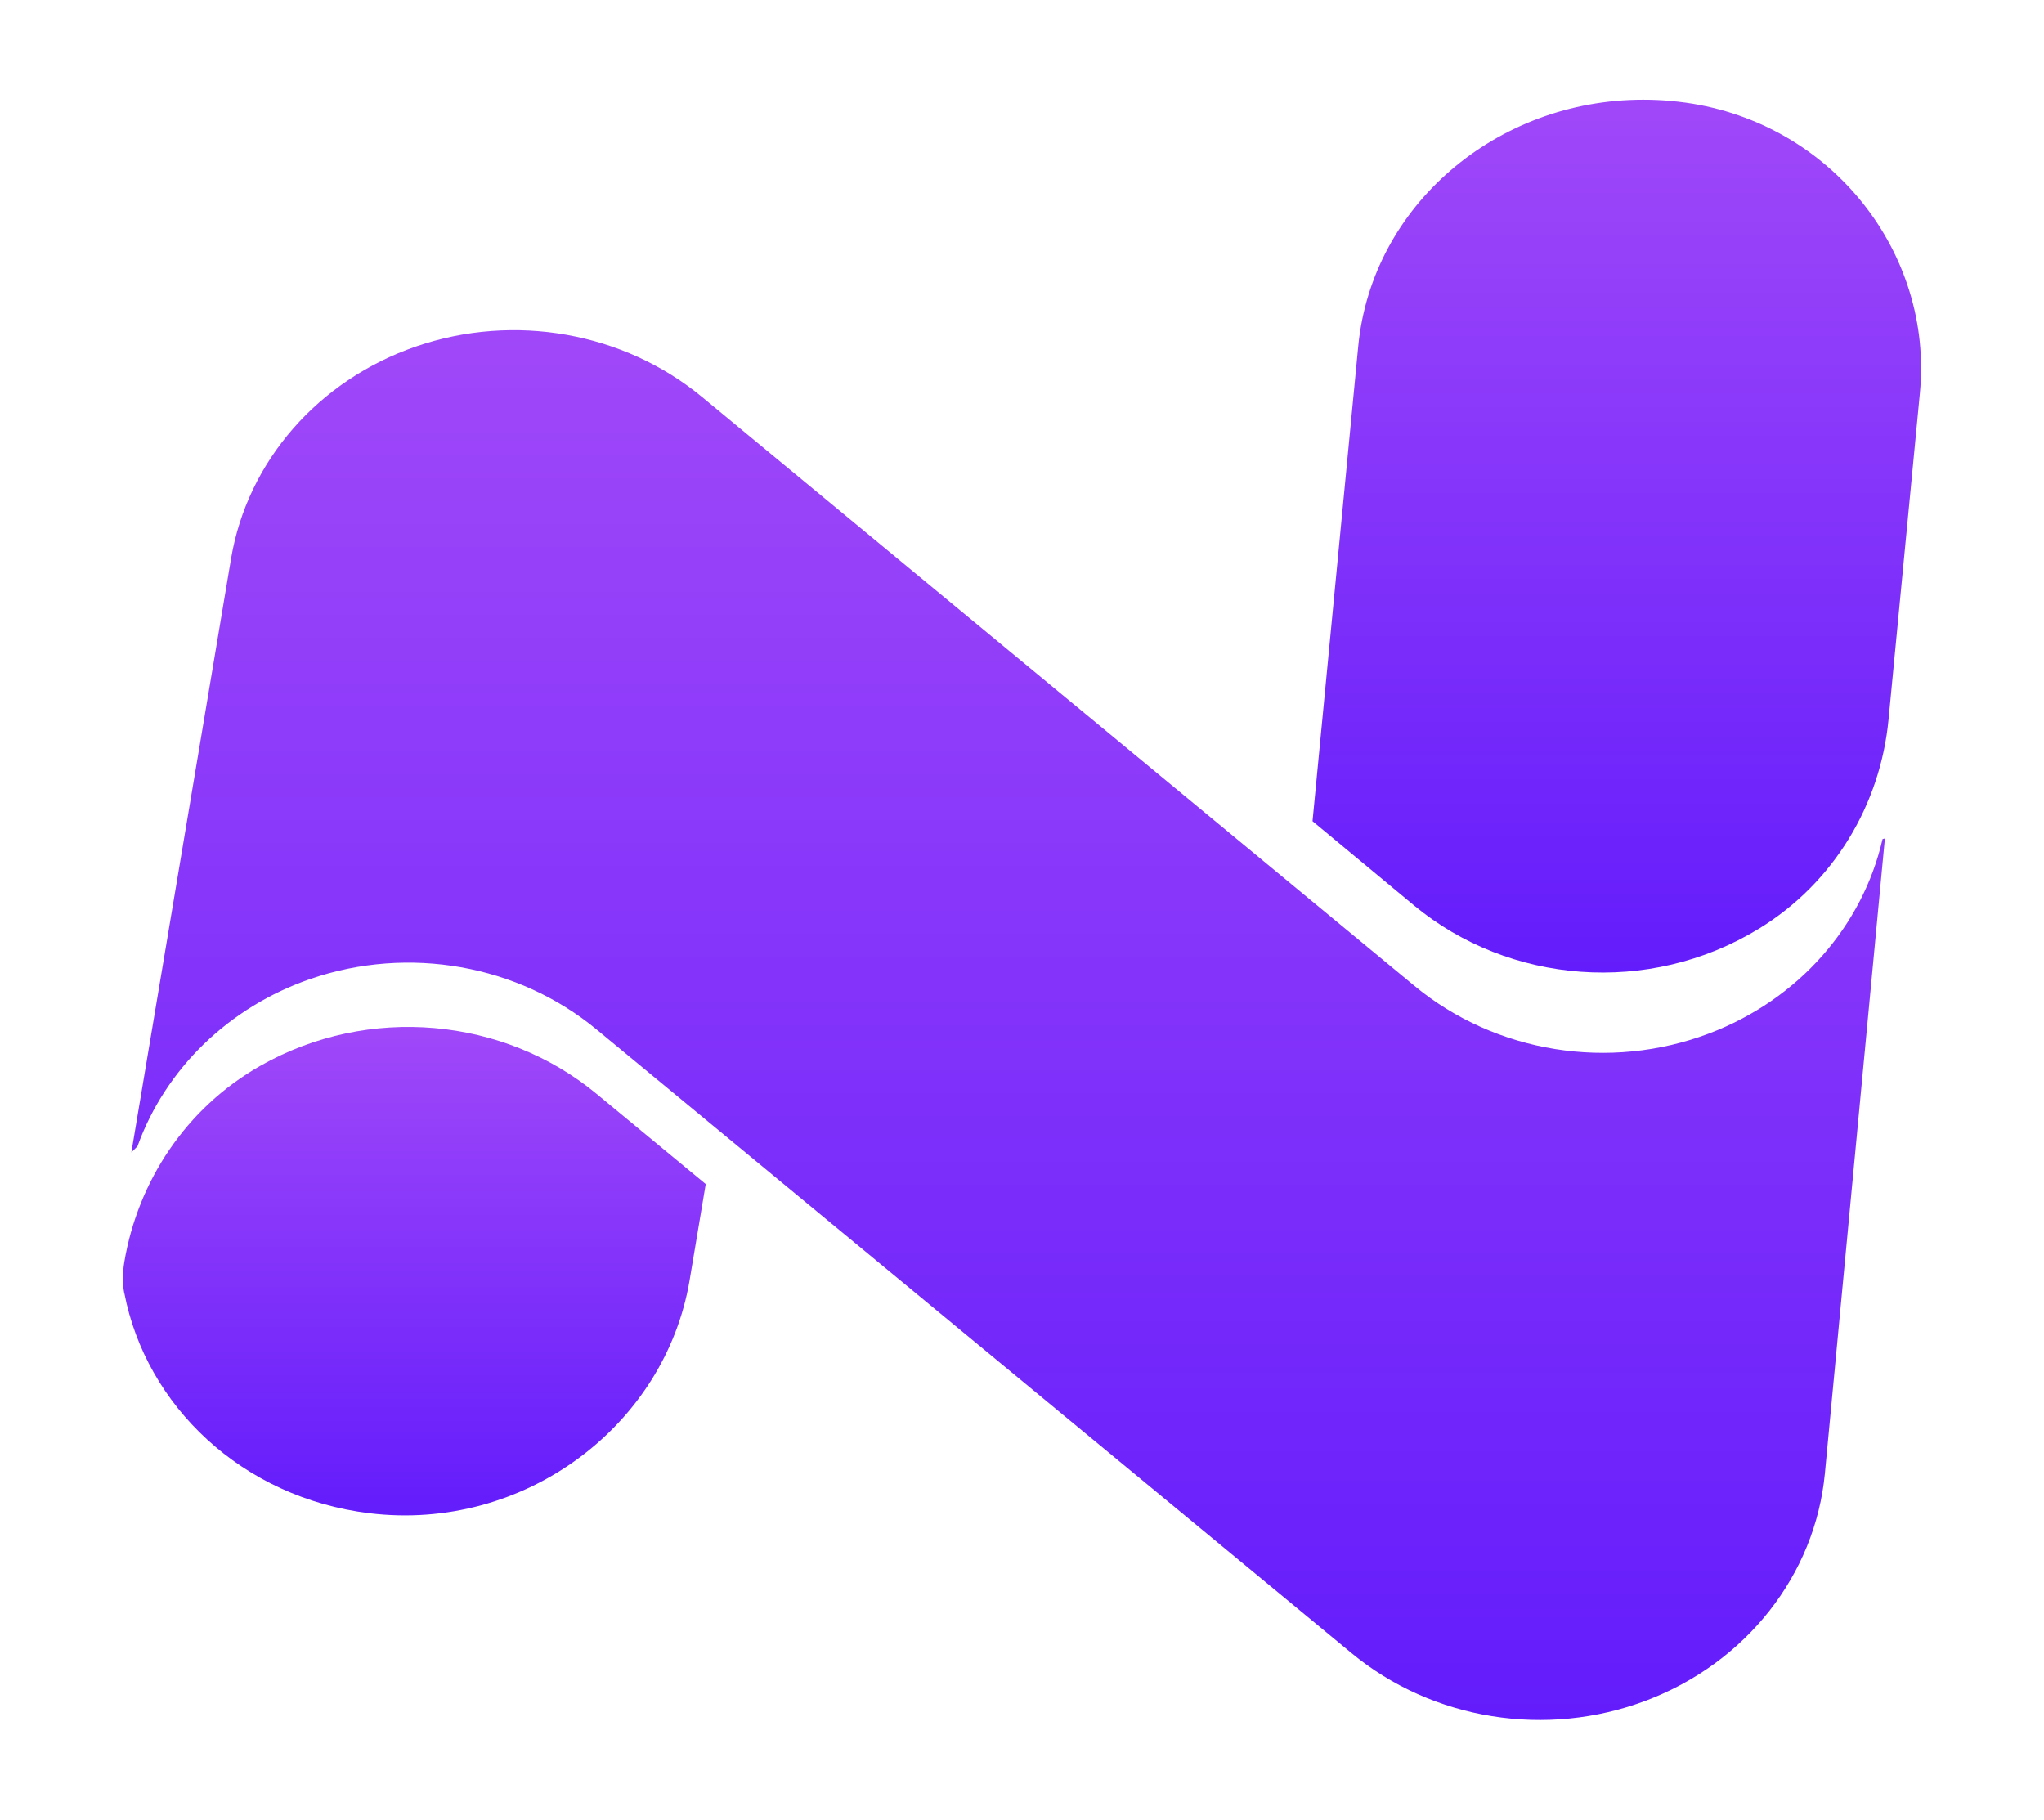 <svg width="82" height="73" viewBox="0 0 82 73" fill="none" xmlns="http://www.w3.org/2000/svg">
<g filter="url(#filter0_d_103_15409)">
<path d="M11.465 38.268C15.393 36.921 19.785 37.699 22.931 40.298L53.221 65.318C56.471 68.006 61.04 68.74 65.047 67.218C69.053 65.697 71.821 62.179 72.21 58.109L74.617 32.636C74.585 32.643 74.556 32.653 74.523 32.66C73.723 36.16 71.143 39.101 67.576 40.455C63.569 41.977 59.004 41.243 55.75 38.555L27.165 14.927C24.016 12.327 19.627 11.549 15.699 12.897C11.772 14.245 8.925 17.506 8.269 21.412L4.27 45.231C4.352 45.149 4.432 45.067 4.515 44.986C5.628 41.895 8.161 39.404 11.465 38.268Z" fill="url(#paint0_linear_103_15409)"/>
<path d="M69.553 36.262C72.58 34.416 74.439 31.261 74.763 27.866L76.021 14.77C76.561 9.168 72.511 3.948 66.634 3.119C66.414 3.089 66.195 3.065 65.971 3.044C65.618 3.014 65.265 3 64.915 3C59.042 3 54.033 7.244 53.489 12.89L51.655 31.943L55.741 35.334C59.543 38.476 65.146 38.947 69.546 36.266L69.553 36.262Z" fill="url(#paint1_linear_103_15409)"/>
<path d="M3.988 50.877C4.86 55.391 8.705 59.082 13.822 59.706C20.03 60.46 25.684 56.199 26.667 50.349L27.312 46.501L22.927 42.878C19.223 39.818 13.793 39.282 9.429 41.765C6.464 43.454 4.532 46.388 3.988 49.622C3.92 50.038 3.905 50.465 3.984 50.877H3.988Z" fill="url(#paint2_linear_103_15409)"/>
</g>
<defs>
<filter id="filter0_d_103_15409" x="0.931" y="0" width="80.139" height="73" filterUnits="userSpaceOnUse" color-interpolation-filters="sRGB">
<feFlood flood-opacity="0" result="BackgroundImageFix"/>
<feColorMatrix in="SourceAlpha" type="matrix" values="0 0 0 0 0 0 0 0 0 0 0 0 0 0 0 0 0 0 127 0" result="hardAlpha"/>
<feOffset dx="1" dy="1"/>
<feGaussianBlur stdDeviation="2"/>
<feColorMatrix type="matrix" values="0 0 0 0 0 0 0 0 0 0 0 0 0 0 0 0 0 0 0.2 0"/>
<feBlend mode="normal" in2="BackgroundImageFix" result="effect1_dropShadow_103_15409"/>
<feBlend mode="normal" in="SourceGraphic" in2="effect1_dropShadow_103_15409" result="shape"/>
</filter>
<linearGradient id="paint0_linear_103_15409" x1="39.443" y1="12.246" x2="39.443" y2="68" gradientUnits="userSpaceOnUse">
<stop stop-color="#A048F9"/>
<stop offset="1" stop-color="#631CFB"/>
</linearGradient>
<linearGradient id="paint1_linear_103_15409" x1="63.862" y1="3" x2="63.862" y2="38.015" gradientUnits="userSpaceOnUse">
<stop stop-color="#A048F9"/>
<stop offset="1" stop-color="#631CFB"/>
</linearGradient>
<linearGradient id="paint2_linear_103_15409" x1="15.621" y1="40.197" x2="15.621" y2="59.793" gradientUnits="userSpaceOnUse">
<stop stop-color="#A048F9"/>
<stop offset="1" stop-color="#631CFB"/>
</linearGradient>
</defs>
</svg>

